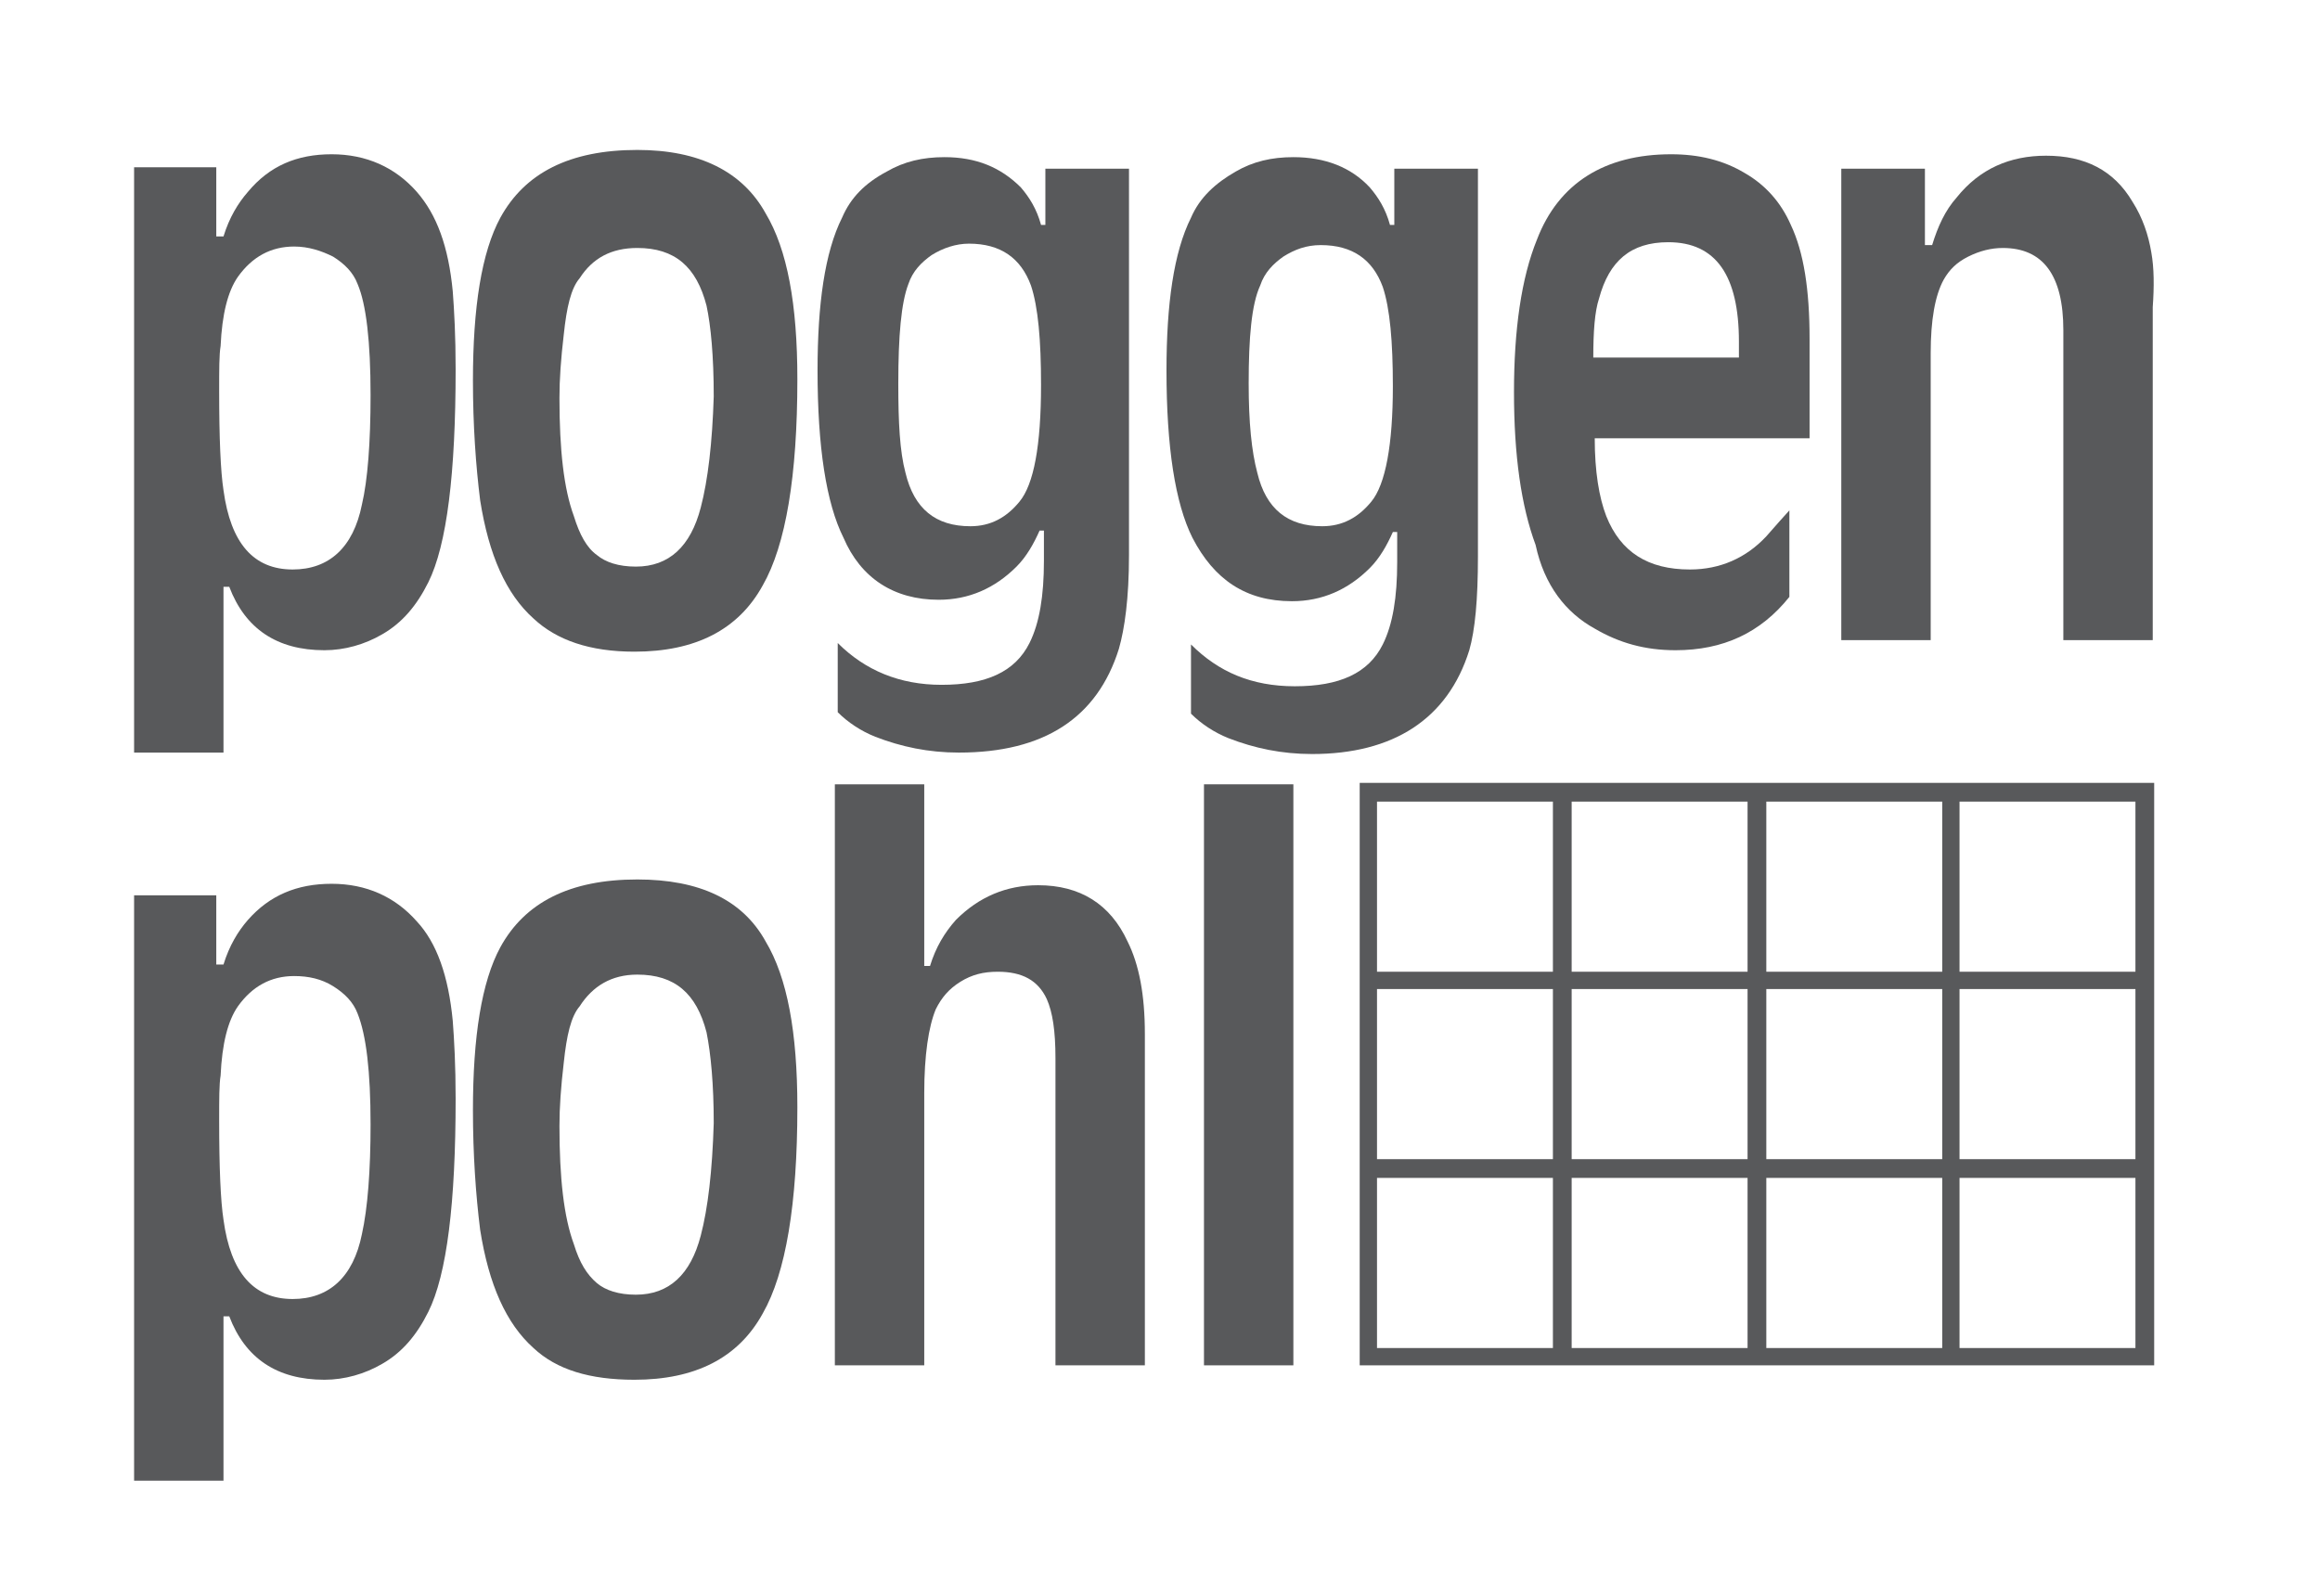 <?xml version="1.0" encoding="utf-8"?>
<!-- Generator: Adobe Illustrator 24.1.2, SVG Export Plug-In . SVG Version: 6.00 Build 0)  -->
<svg version="1.1" id="Layer_1" xmlns="http://www.w3.org/2000/svg" xmlns:xlink="http://www.w3.org/1999/xlink" x="0px" y="0px"
	 viewBox="0 0 160.9 110.7" style="enable-background:new 0 0 160.9 110.7;" xml:space="preserve">
<style type="text/css">
	.st0{fill:#58595B;}
</style>
<path class="st0" d="M95.5,81.7h12.2v11.8H95.5V81.7z M109,81.7h12.2v11.8H109V81.7z M122.5,81.7h12.2v11.8h-12.2V81.7z M135.9,81.7
	h12.2v11.8h-12.2V81.7z M95.5,68.6h12.2v11.8H95.5V68.6z M109,68.6h12.2v11.8H109V68.6z M122.5,68.6h12.2v11.8h-12.2V68.6z
	 M135.9,68.6h12.2v11.8h-12.2V68.6z M95.5,55.6h12.2v11.8H95.5V55.6z M109,55.6h12.2v11.8H109V55.6z M122.5,55.6h12.2v11.8h-12.2
	V55.6z M135.9,55.6h12.2v11.8h-12.2V55.6z M94.3,54.3L94.3,54.3v40.4v0h55.1v0V54.3v0H94.3z"/>
<g>
	<path class="st0" d="M25.1,35c-0.6,3-2.3,4.5-4.8,4.5c-2.7,0-4.3-1.8-4.8-5.5c-0.2-1.3-0.3-3.6-0.3-6.9c0-1.5,0-2.5,0.1-3.1
		c0.1-2.2,0.5-3.8,1.2-4.8c1-1.4,2.3-2.1,3.9-2.1c1,0,1.9,0.3,2.7,0.7c0.8,0.5,1.4,1.1,1.7,1.9c0.6,1.4,0.9,4,0.9,7.7
		C25.7,30.7,25.5,33.3,25.1,35 M28.9,13.3c-1.5-1.7-3.5-2.6-5.9-2.6c-2.4,0-4.3,0.8-5.8,2.6c-0.7,0.8-1.3,1.8-1.7,3.1H15v-4.8H9.3
		v40.6h6.2V40.7h0.4c1.1,2.9,3.3,4.4,6.6,4.4c1.4,0,2.8-0.4,4-1.1c1.4-0.8,2.4-2,3.2-3.6c1.3-2.6,1.9-7.6,1.9-14.8
		c0-2.3-0.1-4.1-0.2-5.4C31.1,17.1,30.3,14.9,28.9,13.3"/>
	<path class="st0" d="M48.6,35.2c-0.7,2.7-2.2,4.1-4.5,4.1c-1.2,0-2.1-0.3-2.7-0.8c-0.7-0.5-1.2-1.4-1.6-2.7c-0.7-1.9-1-4.6-1-8.2
		c0-1.3,0.1-2.7,0.3-4.4c0.2-1.9,0.5-3.2,1.1-3.9c0.9-1.4,2.2-2.1,4-2.1c2.6,0,4.1,1.3,4.8,4c0.3,1.4,0.5,3.5,0.5,6.3
		C49.4,30.7,49.1,33.3,48.6,35.2 M44.2,10.4c-4.7,0-7.8,1.6-9.5,4.7c-1.3,2.4-1.9,6.2-1.9,11.3c0,3.1,0.2,5.9,0.5,8.3
		c0.6,3.8,1.8,6.5,3.7,8.2c1.6,1.5,3.9,2.3,7,2.3c4.2,0,7.2-1.5,8.9-4.6c1.6-2.8,2.4-7.6,2.4-14.3c0-5.2-0.7-9-2.2-11.5
		C51.5,11.9,48.5,10.4,44.2,10.4"/>
	<path class="st0" d="M63,19.7c0.3-0.9,0.9-1.5,1.6-2c0.8-0.5,1.7-0.8,2.6-0.8c2.2,0,3.6,1,4.3,2.9c0.5,1.5,0.7,3.8,0.7,6.9
		c0,4.2-0.5,6.9-1.5,8.1c-0.9,1.1-2,1.7-3.4,1.7c-2.4,0-3.9-1.2-4.5-3.7c-0.4-1.5-0.5-3.5-0.5-6.2C62.3,23.3,62.5,21,63,19.7
		 M65.1,41.6c2.1,0,3.9-0.8,5.4-2.3c0.7-0.7,1.2-1.6,1.6-2.5h0.3v2.1c0,2.4-0.3,4.3-1,5.7c-1,2-3,2.9-6.1,2.9c-2.9,0-5.3-1-7.2-2.9
		v4.8c0.7,0.7,1.6,1.3,2.6,1.7c1.8,0.7,3.7,1.1,5.8,1.1c5.9,0,9.6-2.4,11.1-7.2c0.4-1.4,0.7-3.5,0.7-6.5V11.7h-5.8v3.9h-0.3
		c-0.3-1.1-0.8-1.9-1.4-2.6c-1.4-1.4-3.1-2.1-5.3-2.1c-1.5,0-2.8,0.3-4,1c-1.5,0.8-2.5,1.8-3.1,3.2c-1.2,2.4-1.7,6-1.7,10.6
		c0,5.3,0.6,9.2,1.8,11.6C59.7,40.1,62,41.6,65.1,41.6"/>
	<path class="st0" d="M95.1,34.8c-0.9,1.1-2,1.7-3.4,1.7c-2.4,0-3.9-1.2-4.5-3.7c-0.4-1.5-0.6-3.5-0.6-6.2c0-3.2,0.2-5.5,0.8-6.8
		c0.3-0.9,0.9-1.5,1.6-2c0.8-0.5,1.6-0.8,2.6-0.8c2.2,0,3.6,1,4.3,2.9c0.5,1.5,0.7,3.8,0.7,6.9C96.6,30.8,96.1,33.6,95.1,34.8
		 M101.9,45.1c0.4-1.4,0.6-3.5,0.6-6.5V11.7h-5.8v3.9h-0.3c-0.3-1.1-0.8-1.9-1.4-2.6c-1.3-1.4-3.1-2.1-5.3-2.1c-1.5,0-2.8,0.3-4,1
		c-1.4,0.8-2.5,1.8-3.1,3.2c-1.2,2.4-1.7,6-1.7,10.6c0,5.3,0.6,9.2,1.8,11.6c1.5,2.9,3.7,4.4,6.9,4.4c2.1,0,3.9-0.8,5.4-2.3
		c0.7-0.7,1.2-1.6,1.6-2.5h0.3v2.1c0,2.4-0.3,4.3-1,5.7c-1,2-3,2.9-6.1,2.9c-3,0-5.3-1-7.2-2.9v4.8c0.7,0.7,1.6,1.3,2.6,1.7
		c1.8,0.7,3.7,1.1,5.8,1.1C96.6,52.3,100.4,49.9,101.9,45.1"/>
	<path class="st0" d="M110.9,20.7c0.7-2.6,2.2-3.9,4.8-3.9c3.3,0,4.9,2.3,4.9,6.9v1.1h-10.1C110.5,23,110.6,21.6,110.9,20.7
		 M110.6,43.6c1.7,1,3.5,1.5,5.6,1.5c3.3,0,5.9-1.2,7.9-3.7v-6c-1,1.1-1.5,1.7-1.6,1.8c-1.4,1.5-3.2,2.3-5.3,2.3
		c-2.9,0-4.8-1.2-5.8-3.7c-0.5-1.3-0.8-3.1-0.8-5.4h14.9v-6.9c0-3.4-0.4-6-1.3-7.9c-0.7-1.6-1.8-2.8-3.2-3.6
		c-1.5-0.9-3.2-1.3-5.1-1.3c-4.6,0-7.8,2-9.3,5.9c-1.1,2.7-1.6,6.3-1.6,10.6c0,4.4,0.5,7.9,1.5,10.6
		C107.1,40.6,108.6,42.5,110.6,43.6"/>
	<path class="st0" d="M149.2,17.5c-0.2-1.2-0.6-2.4-1.3-3.5c-1.3-2.2-3.3-3.2-6-3.2c-2.5,0-4.6,0.9-6.2,2.9c-0.8,0.9-1.3,2-1.7,3.3
		h-0.5v-5.3h-5.8v32.7h6.2V24.5c0-2.3,0.3-4,0.9-5.1c0.4-0.7,0.9-1.2,1.7-1.6c0.8-0.4,1.6-0.6,2.4-0.6c2.8,0,4.2,1.9,4.2,5.7v21.5
		h6.2V21.3C149.4,19.9,149.4,18.6,149.2,17.5"/>
	<path class="st0" d="M25.1,85.6c-0.6,3-2.3,4.5-4.8,4.5c-2.7,0-4.3-1.8-4.8-5.5c-0.2-1.3-0.3-3.6-0.3-6.9c0-1.5,0-2.5,0.1-3.1
		c0.1-2.2,0.5-3.8,1.2-4.8c1-1.4,2.3-2.1,3.9-2.1c1,0,1.9,0.2,2.7,0.7c0.8,0.5,1.4,1.1,1.7,1.9c0.6,1.5,0.9,4,0.9,7.7
		C25.7,81.2,25.5,83.8,25.1,85.6 M28.9,63.9c-1.5-1.7-3.5-2.6-5.9-2.6c-2.4,0-4.3,0.8-5.8,2.5c-0.7,0.8-1.3,1.8-1.7,3.1H15v-4.8H9.3
		v40.6h6.2V91.3h0.4c1.1,2.9,3.3,4.4,6.6,4.4c1.4,0,2.8-0.4,4-1.1c1.4-0.8,2.4-2,3.2-3.6c1.3-2.6,1.9-7.6,1.9-14.8
		c0-2.3-0.1-4.1-0.2-5.4C31.1,67.7,30.3,65.4,28.9,63.9"/>
	<path class="st0" d="M48.6,85.7c-0.7,2.7-2.2,4.1-4.5,4.1c-1.2,0-2.1-0.3-2.7-0.8c-0.7-0.6-1.2-1.4-1.6-2.7c-0.7-1.9-1-4.6-1-8.2
		c0-1.3,0.1-2.7,0.3-4.4c0.2-1.9,0.5-3.2,1.1-3.9c0.9-1.4,2.2-2.2,4-2.2c2.6,0,4.1,1.3,4.8,4c0.3,1.5,0.5,3.6,0.5,6.3
		C49.4,81.2,49.1,83.8,48.6,85.7 M44.2,61c-4.7,0-7.8,1.6-9.5,4.7c-1.3,2.4-1.9,6.2-1.9,11.3c0,3.1,0.2,5.9,0.5,8.3
		c0.6,3.8,1.8,6.5,3.7,8.2c1.6,1.5,3.9,2.2,7,2.2c4.2,0,7.2-1.5,8.9-4.6c1.6-2.8,2.4-7.6,2.4-14.3c0-5.2-0.7-9-2.2-11.5
		C51.5,62.4,48.5,61,44.2,61"/>
	<path class="st0" d="M72,61.4c-2.2,0-4.1,0.8-5.7,2.4c-0.8,0.9-1.4,1.9-1.8,3.2h-0.4V54.4h-6.2v40.3h6.2V75.8
		c0-2.6,0.3-4.6,0.8-5.8c0.4-0.8,0.9-1.4,1.7-1.9c0.8-0.5,1.6-0.7,2.6-0.7c1.7,0,2.8,0.6,3.4,1.9c0.4,0.9,0.6,2.2,0.6,4.1v21.3h6.2
		v-23c0-2.7-0.4-4.8-1.2-6.4C77,62.7,74.9,61.4,72,61.4"/>
	<rect x="83.5" y="54.4" class="st0" width="6.2" height="40.3"/>
</g>
</svg>
